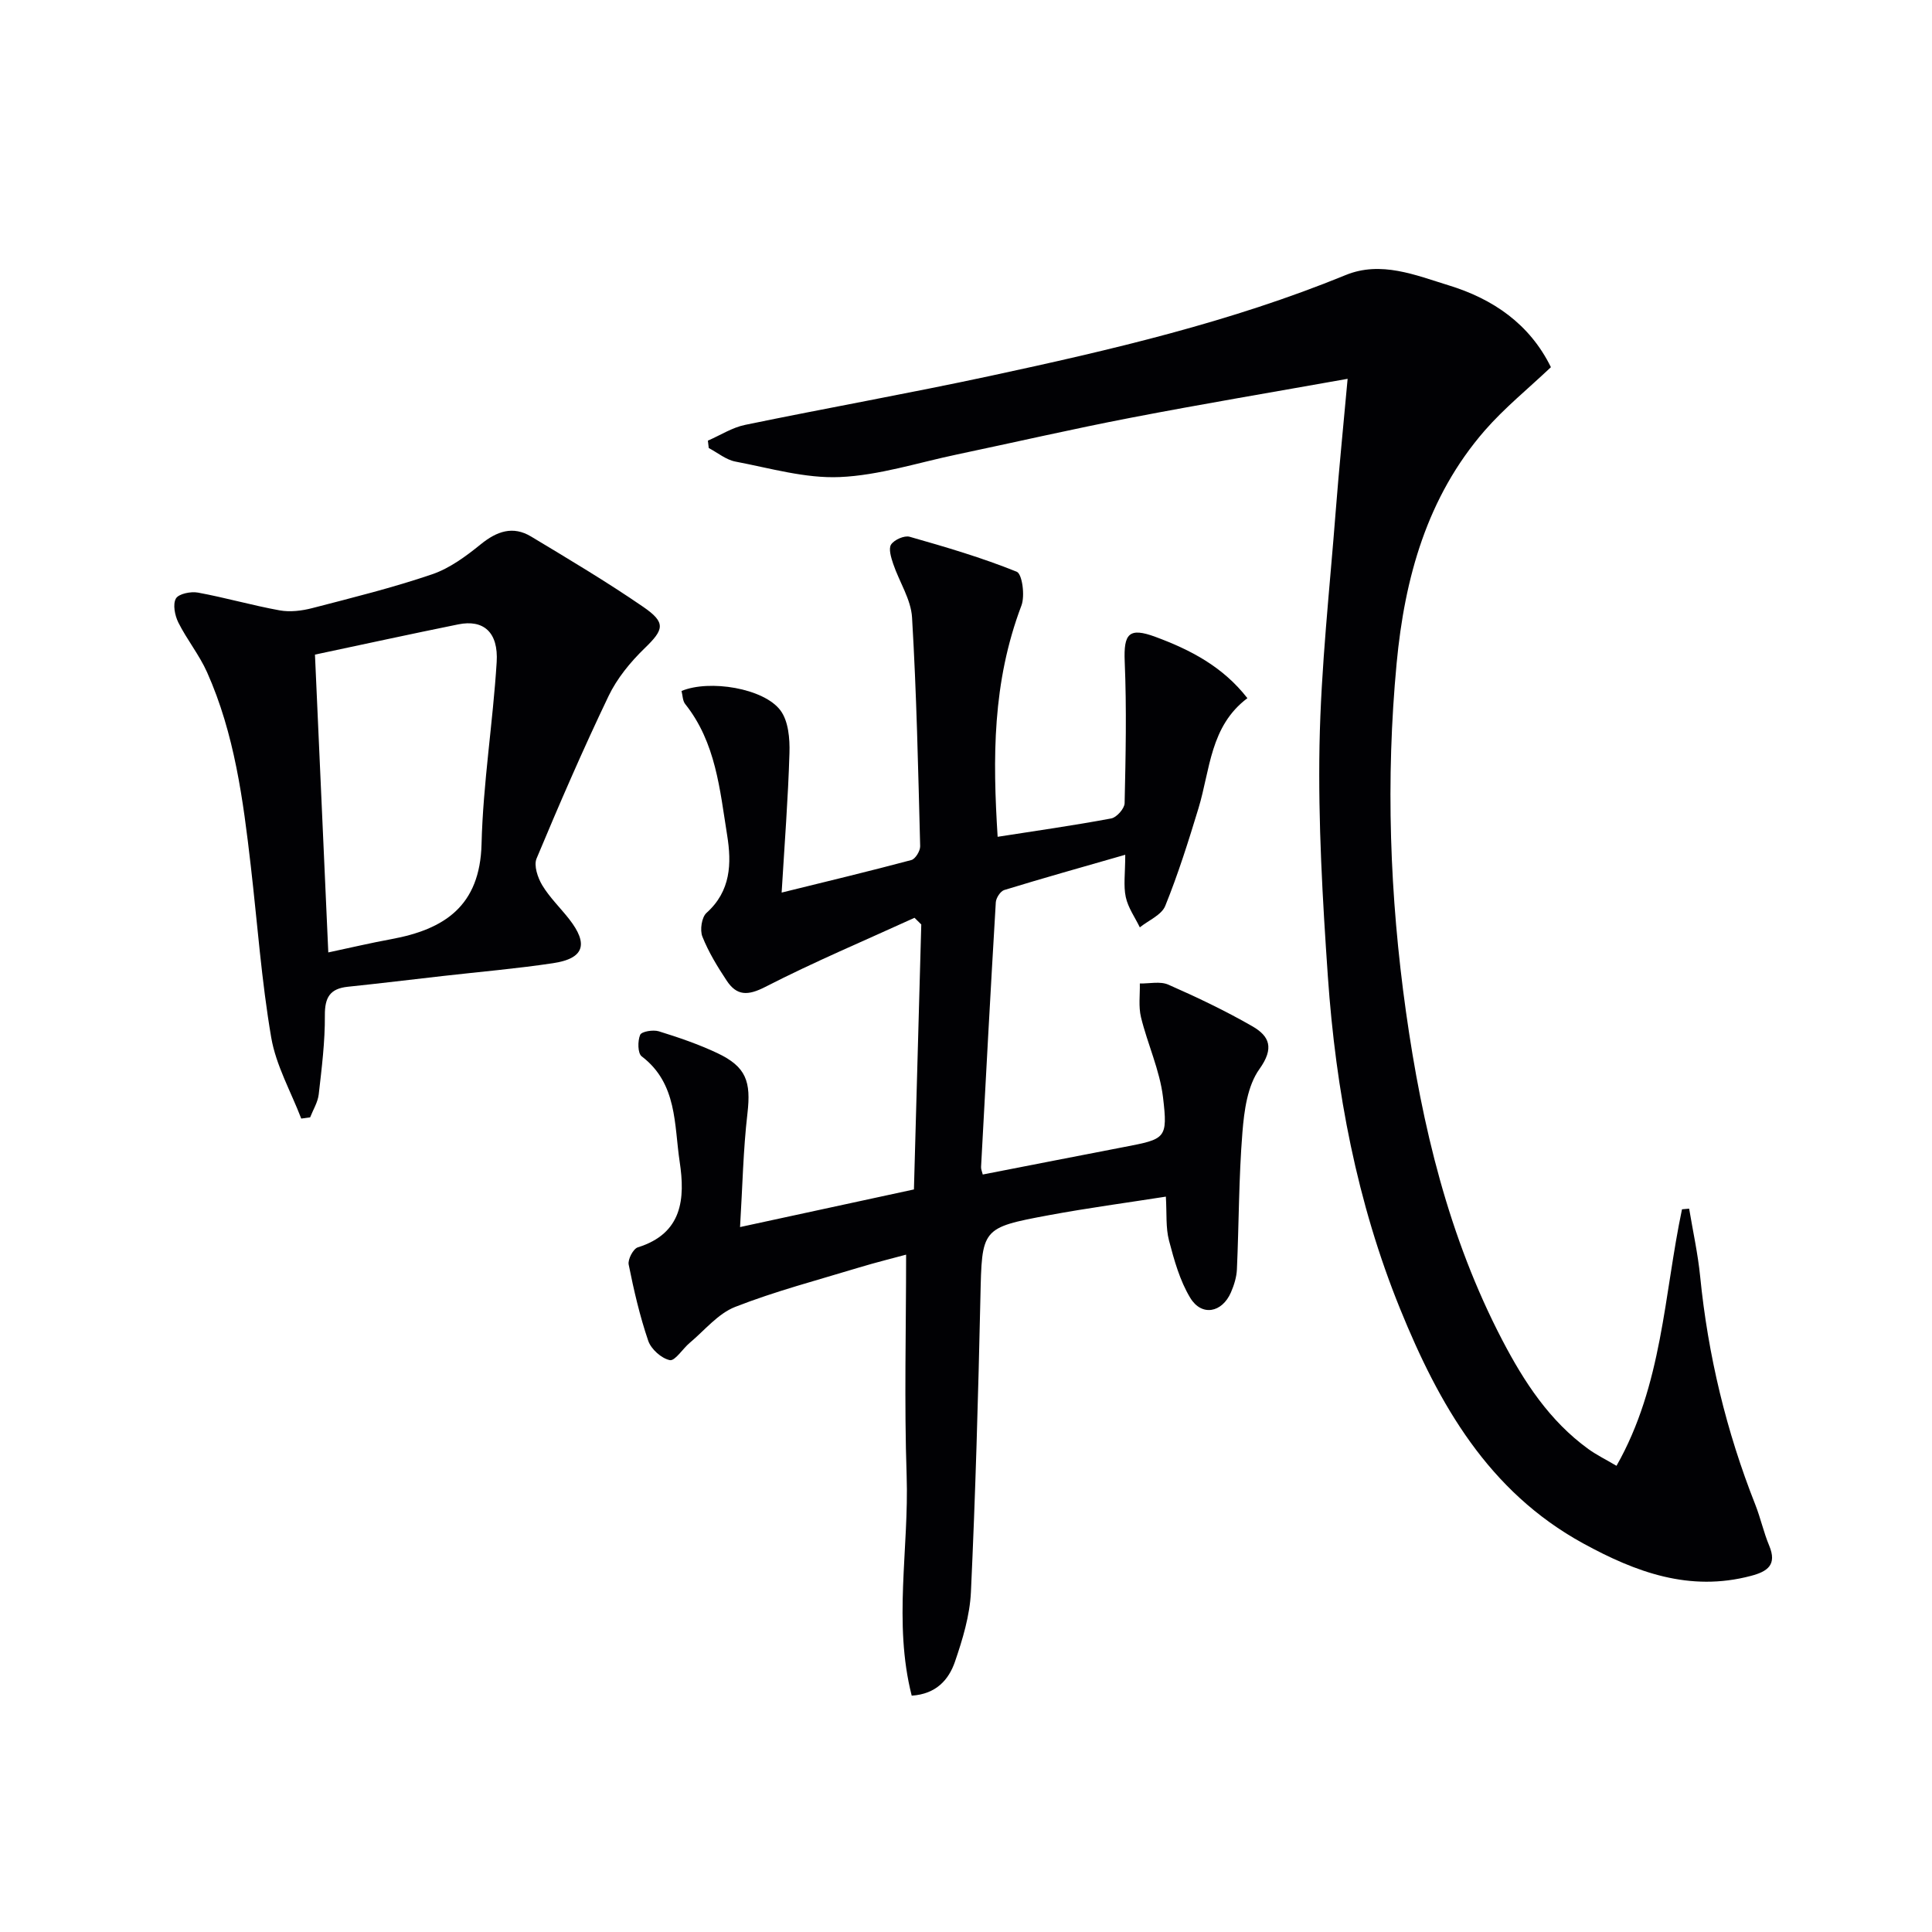 <svg enable-background="new 0 0 400 400" viewBox="0 0 400 400" xmlns="http://www.w3.org/2000/svg"><g fill="#010104"><path d="m188.76 351.07c-3.86-15.14-.55-30.43-1.05-45.57-.51-15.11-.11-30.24-.11-45.74-2.64.72-6.23 1.6-9.76 2.67-8.58 2.61-17.3 4.89-25.63 8.15-3.56 1.39-6.33 4.86-9.41 7.44-1.46 1.22-3.05 3.81-4.13 3.58-1.73-.36-3.87-2.27-4.46-4-1.75-5.13-2.98-10.46-4.05-15.79-.21-1.06.94-3.26 1.89-3.56 9.27-2.88 9.82-10.12 8.67-17.72-1.16-7.69-.46-16.2-7.87-21.83-.83-.63-.85-3.19-.31-4.45.3-.7 2.69-1.09 3.86-.73 4.11 1.27 8.22 2.68 12.11 4.51 6.01 2.84 7 5.91 6.24 12.5-.88 7.53-1.02 15.14-1.53 23.52 12.3-2.66 23.72-5.13 36-7.79.5-18.22 1.01-36.54 1.52-54.86-.47-.46-.93-.92-1.4-1.38-10.33 4.72-20.81 9.13-30.9 14.31-3.61 1.85-5.89 1.86-7.98-1.29-1.92-2.9-3.77-5.92-5.04-9.13-.54-1.36-.15-4.01.86-4.91 5.04-4.52 5.21-10.22 4.27-16.07-1.52-9.46-2.34-19.2-8.69-27.17-.54-.68-.52-1.81-.76-2.7 5.77-2.41 17.06-.58 20.49 4.03 1.64 2.2 1.95 5.83 1.86 8.79-.28 9.46-1.02 18.9-1.62 28.92 9.41-2.32 18.16-4.42 26.86-6.74.83-.22 1.85-1.9 1.82-2.87-.41-15.78-.74-31.58-1.68-47.34-.22-3.76-2.64-7.37-3.9-11.1-.43-1.29-1.01-3.13-.44-4.01.65-.99 2.74-1.92 3.84-1.61 7.48 2.13 14.97 4.33 22.17 7.24 1.14.46 1.74 4.97.98 6.99-6.06 16-5.95 31.65-4.93 47.89 7.86-1.23 15.72-2.34 23.52-3.8 1.12-.21 2.74-2.04 2.77-3.15.22-9.77.43-19.56.02-29.31-.24-5.8.86-7.17 6.37-5.13 7.22 2.67 13.94 6.15 19.03 12.69-7.73 5.8-7.7 14.81-10.13 22.8-2.07 6.81-4.21 13.62-6.88 20.21-.76 1.88-3.45 2.98-5.26 4.44-1.01-2.08-2.44-4.07-2.91-6.27-.51-2.36-.11-4.92-.11-8.76-8.97 2.58-17.04 4.84-25.05 7.3-.79.24-1.7 1.64-1.75 2.55-1.09 18.26-2.07 36.52-3.05 54.78-.03.47.2.95.35 1.57 9.8-1.91 19.54-3.82 29.29-5.7 8.55-1.65 9.05-1.69 8.03-10.29-.67-5.62-3.2-11-4.56-16.57-.54-2.22-.19-4.65-.24-6.99 1.98.04 4.22-.5 5.9.24 5.91 2.6 11.78 5.39 17.38 8.61 3.59 2.06 4.58 4.53 1.48 8.87-2.48 3.46-3.16 8.61-3.52 13.1-.76 9.42-.72 18.91-1.14 28.36-.07 1.61-.59 3.28-1.24 4.78-1.84 4.23-6.07 5.01-8.42 1.13-2.15-3.55-3.33-7.79-4.4-11.87-.7-2.67-.44-5.6-.65-9.09-8.24 1.29-16.23 2.36-24.15 3.83-14.13 2.63-13.93 2.73-14.25 17.19-.45 20.29-1.02 40.58-1.96 60.85-.23 4.87-1.72 9.8-3.32 14.46-1.28 3.67-3.84 6.65-8.94 6.99z"/><path d="m279.01 78.43c-15.48 2.76-30.21 5.23-44.88 8.06-12.05 2.32-24.02 5.08-36.03 7.61-8.06 1.69-16.1 4.32-24.23 4.67-7.14.31-14.42-1.84-21.59-3.2-1.96-.37-3.7-1.84-5.54-2.81-.06-.51-.12-1.02-.18-1.53 2.56-1.11 5.02-2.71 7.69-3.26 16.88-3.49 33.87-6.51 50.72-10.13 24.98-5.37 49.86-11.16 73.63-20.89 7.33-3 14.47.02 21.35 2.13 9.14 2.8 16.74 7.97 21.15 16.94-4.68 4.44-9.61 8.42-13.71 13.13-11.95 13.75-16.57 30.53-18.23 48.15-2.28 24.1-1.44 48.19 1.93 72.17 3.33 23.64 8.82 46.67 19.96 68.02 4.5 8.62 9.76 16.69 17.79 22.51 1.7 1.23 3.62 2.17 5.84 3.48 9.53-16.77 9.82-35.41 13.56-53.11.49-.04.99-.09 1.48-.13.78 4.68 1.81 9.33 2.28 14.04 1.62 16.29 5.4 32.03 11.42 47.25 1.09 2.77 1.72 5.72 2.87 8.47 1.67 3.99-.35 5.37-3.78 6.27-12.69 3.36-23.82-.75-34.74-6.73-19.64-10.76-29.87-28.81-37.88-48.52-8.96-22.05-13.33-45.21-14.97-68.84-1.1-15.92-2.02-31.91-1.73-47.84.3-16.25 2.12-32.47 3.37-48.69.68-8.76 1.57-17.48 2.45-27.22z"/><path d="m62.37 231.59c-2.14-5.59-5.23-11.01-6.22-16.8-2.01-11.74-2.86-23.67-4.23-35.52-1.58-13.69-3.37-27.36-9.05-40.09-1.61-3.6-4.18-6.76-5.95-10.3-.72-1.45-1.18-3.76-.5-4.96.56-.99 3.09-1.5 4.56-1.23 5.67 1.04 11.24 2.65 16.92 3.68 2.16.39 4.6.09 6.76-.47 8.32-2.16 16.69-4.23 24.81-7 3.64-1.24 7-3.73 10.05-6.2 3.35-2.72 6.68-3.89 10.45-1.61 7.81 4.7 15.67 9.38 23.18 14.54 4.81 3.3 4.31 4.72.29 8.61-2.93 2.84-5.69 6.21-7.44 9.86-5.3 11.06-10.18 22.33-14.91 33.65-.61 1.46.24 3.97 1.18 5.54 1.53 2.53 3.73 4.65 5.57 7 4.06 5.2 3.09 8.17-3.35 9.13-7.53 1.13-15.14 1.78-22.71 2.64-6.6.75-13.19 1.55-19.79 2.24-3.67.39-4.76 2.21-4.73 5.92.04 5.45-.65 10.92-1.27 16.35-.19 1.64-1.16 3.18-1.78 4.77-.59.08-1.22.17-1.84.25zm5.6-34.4c4.62-.98 8.79-1.97 13-2.74 11.05-2.03 18.41-6.87 18.73-19.71.31-12.56 2.35-25.08 3.13-37.64.39-6.22-2.73-8.89-7.95-7.83-9.87 2-19.71 4.15-29.67 6.26.91 20.49 1.81 40.68 2.76 61.66z"/></g></svg>